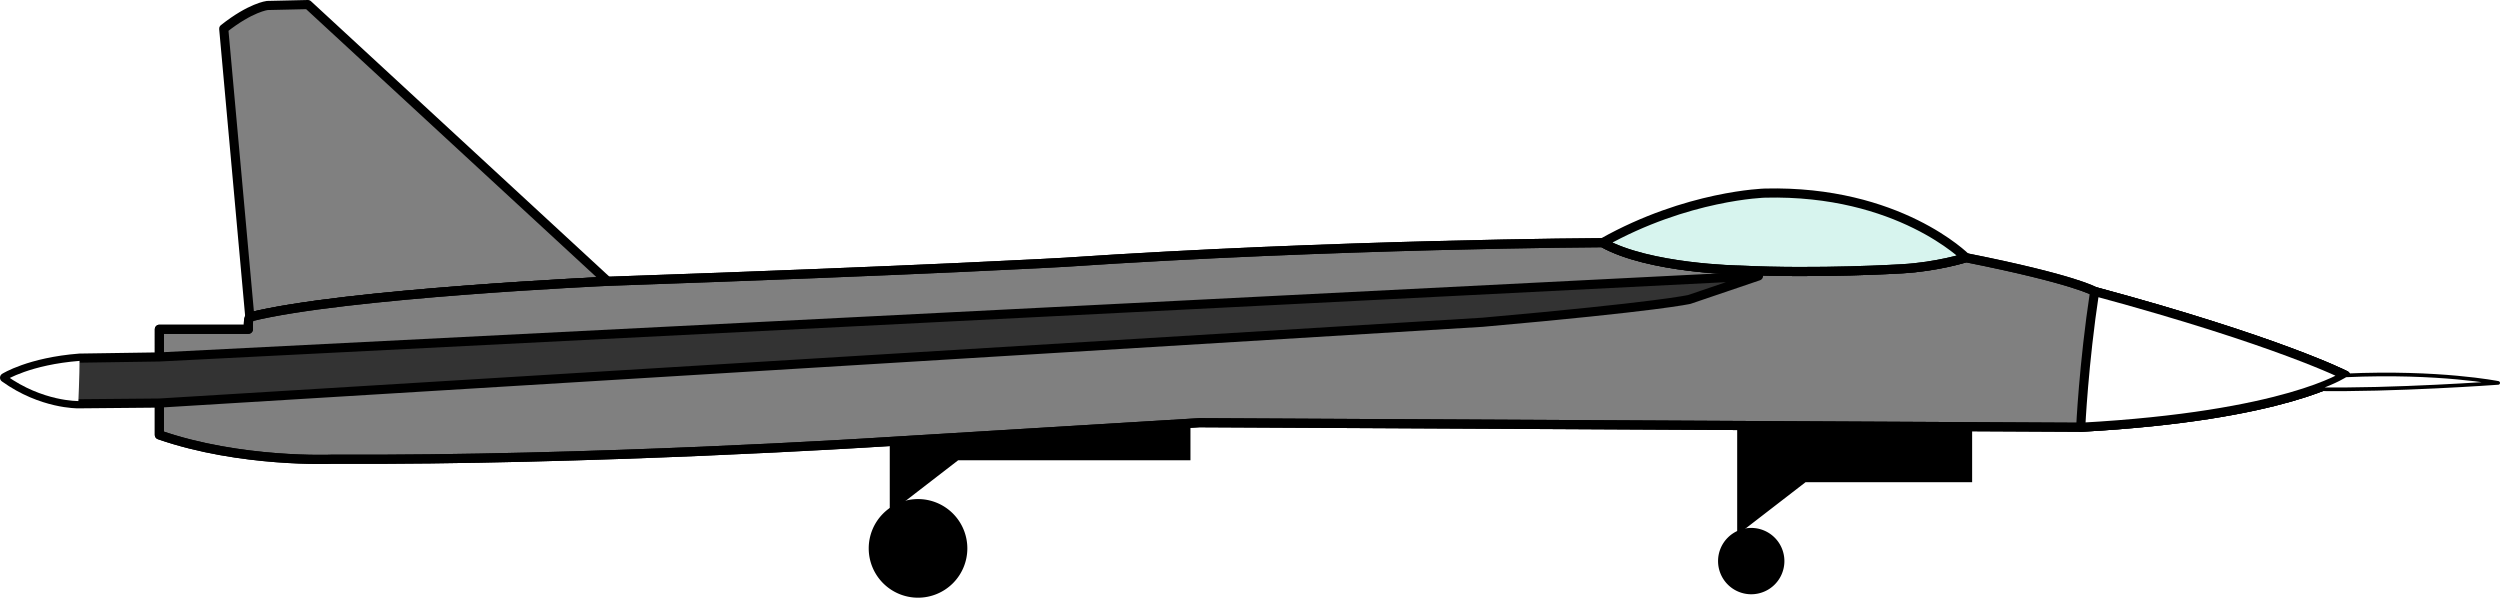 <svg xmlns="http://www.w3.org/2000/svg" width="730.057" height="174.541" viewBox="0 0 684.428 163.632"><path d="M68.393 86.795L61.25 7.866c7.38-5.858 11.925-6.363 11.925-6.363l11.112-.253 82.075 75.761s-72.226 3.283-97.97 9.784z" fill="gray" fill-rule="evenodd" stroke="#000" stroke-width="2.5" stroke-linecap="round" stroke-linejoin="round"/><path d="M569.643 116.974l-241.25-1.25-88.215 5.357s-77.857 5-149.285 4.643c0 0-25 1.071-47.265-6.665V90.144h24.37s-.126-3.031.395-3.349c25.743-6.5 97.969-9.784 97.969-9.784 88.46-3.073 125.245-5.216 125.245-5.216 73.929-5 147.16-5.357 147.16-5.357 12.661 7.143 37.483 7.5 37.483 7.5 21.462 1.071 44.464-.357 44.464-.357 9.643-.536 17.513-3.036 17.513-3.036 29.923 5.961 35.226 9.244 35.226 9.244 50.508 13.637 68.69 22.981 68.69 22.981s-16.162 11.112-72.5 14.204z" fill="gray" fill-rule="evenodd" stroke="#000" stroke-width="2.5" stroke-linecap="round" stroke-linejoin="round"/><path d="M538.227 70.545s-7.87 2.5-17.513 3.036c0 0-23.002 1.428-44.464.357 0 0-24.822-.357-37.482-7.5 23.196-13.036 44.446-13.572 44.446-13.572 36.607-.892 55.013 17.679 55.013 17.679z" fill="#d7f4ee" fill-rule="evenodd" stroke="#000" stroke-width="2.5" stroke-linecap="round" stroke-linejoin="round"/><path d="M569.643 116.974l-241.25-1.25-88.215 5.357s-77.857 5-149.285 4.643c0 0-25 1.071-47.265-6.665V90.144h24.37s-.126-3.031.395-3.349c25.743-6.5 97.969-9.784 97.969-9.784 88.46-3.073 125.245-5.216 125.245-5.216 73.929-5 147.16-5.357 147.16-5.357 12.661 7.143 37.483 7.5 37.483 7.5 21.462 1.071 44.464-.357 44.464-.357 9.643-.536 17.513-3.036 17.513-3.036 29.923 5.961 35.226 9.244 35.226 9.244 50.508 13.637 68.69 22.981 68.69 22.981s-16.162 11.112-72.5 14.204z" fill="none" stroke="#000" stroke-width="2.5" stroke-linecap="round" stroke-linejoin="round"/><path d="M481.428 75.545L43.628 97.72l-21.842.325c-13.75 1.071-20.536 5.357-20.536 5.357 10.178 7.322 20.178 7.143 20.178 7.143l22.2-.199 362.265-22.122c48.393-4.286 56.607-6.25 56.607-6.25z" fill="#333" fill-rule="evenodd" stroke="#000" stroke-width="2.5" stroke-linecap="round" stroke-linejoin="round"/><path d="M21.786 98.045c-13.75 1.071-20.536 5.357-20.536 5.357 10.178 7.322 20.178 7.143 20.178 7.143s.355-7.648.358-12.5z" fill="#fff" fill-rule="evenodd"/><path d="M481.428 75.545L43.628 97.72l-21.842.325c-13.75 1.071-20.536 5.357-20.536 5.357 10.178 7.322 20.178 7.143 20.178 7.143l22.2-.199 362.265-22.122c48.393-4.286 56.607-6.25 56.607-6.25z" fill="none" stroke="#000" stroke-width="1.5" stroke-linecap="round" stroke-linejoin="round"/><path d="M573.453 79.79c50.508 13.636 68.69 22.98 68.69 22.98s-16.162 11.112-72.5 14.204c0 0 .78-17.234 3.81-37.185z" fill="#fff" fill-rule="evenodd" stroke="#000" stroke-width="2.5" stroke-linecap="round" stroke-linejoin="round"/><path d="M633.804 106.542c6-2.163 8.34-3.772 8.34-3.772 25.713-1.154 41.784 2.06 41.784 2.06s-28.76 2.1-50.124 1.712z" fill="#fff" fill-rule="evenodd" stroke="#000" stroke-linecap="round" stroke-linejoin="round"/><path d="M243.591 126.004v-5.13l82.322-5v10.13zM262.321 126.004h-18.73v14.458z" fill-rule="evenodd"/><path d="M264.83 150.132a13.5 13.5 0 01-13.5 13.5 13.5 13.5 0 01-13.5-13.5 13.5 13.5 0 0113.5-13.5 13.5 13.5 0 0113.5 13.5zM475.591 132.004v-16.13h64.322v16.13zM494.321 132.004h-18.73v14.458z" fill-rule="evenodd"/><path d="M488.516 153.611a9.08 9.08 0 01-9.08 9.08 9.08 9.08 0 01-9.08-9.08 9.08 9.08 0 019.08-9.08 9.08 9.08 0 019.08 9.08z" fill-rule="evenodd"/></svg>